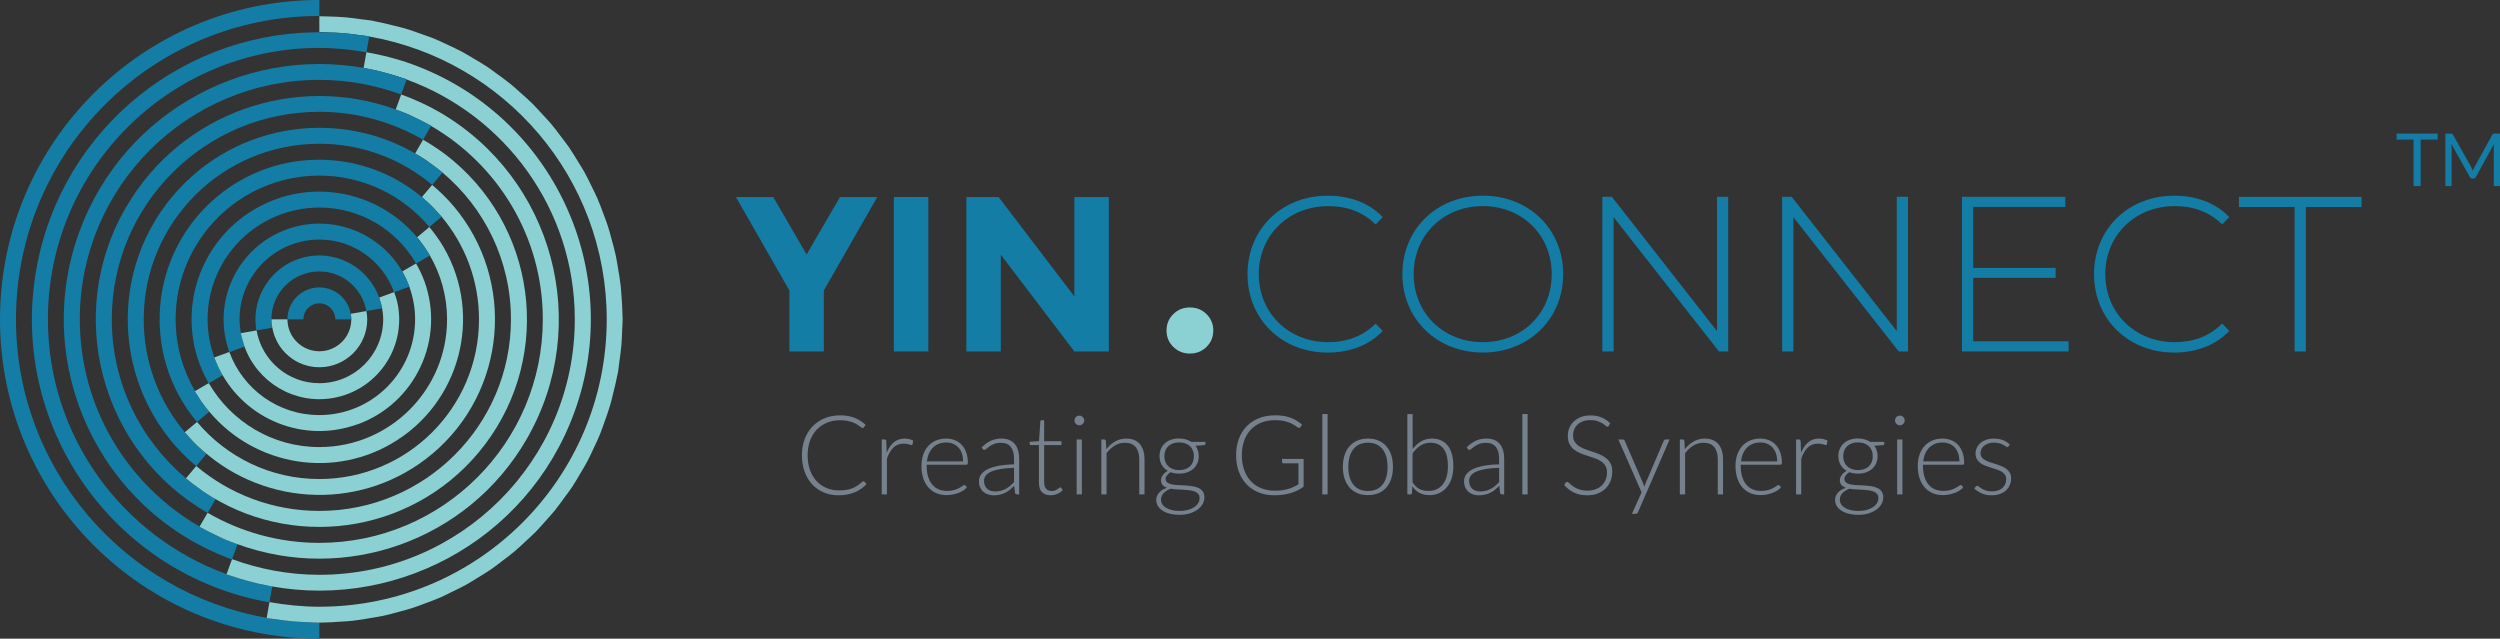 <?xml version="1.0" encoding="UTF-8"?> <svg xmlns="http://www.w3.org/2000/svg" id="Layer_2" data-name="Layer 2" viewBox="0 0 746.3 190.66"><rect x="0" y="0" width="746.3" height="190.66" fill="#333333" stroke="none"/><g id="Layer_1-2" data-name="Layer 1"><g><g><path d="M95.33,190.66v-4.77c-.96,0-1.88-.11-2.83-.14-1.68-.05-3.36-.11-5.06-.26-1.69-.15-3.35-.39-5.02-.63-.94-.14-1.88-.19-2.82-.35v-.08C37.1,176.99,4.77,139.98,4.77,95.33,4.77,45.31,45.31,4.77,95.33,4.77V0C42.68,0,0,42.68,0,95.33s42.68,95.33,95.33,95.33Z" fill="#147da5"></path><path d="M183.82,76.17c.27,1.22.45,2.47.66,3.71-.21-1.24-.4-2.49-.66-3.71Z" fill="#fff"></path><path d="M184.28,112.09c-.35,1.87-.8,3.69-1.26,5.51.46-1.82.91-3.65,1.26-5.51Z" fill="#fff"></path><path d="M185.5,103.22c-.15,1.67-.38,3.34-.63,5.01.24-1.66.48-3.32.63-5.01Z" fill="#fff"></path><path d="M185.89,95.33c0-.36-.05-.7-.05-1.05.01,1.29-.05,2.59-.09,3.89.03-.95.14-1.88.14-2.83Z" fill="#fff"></path><path d="M182.16,120.96c-.5,1.72-1.11,3.38-1.71,5.05.6-1.67,1.2-3.34,1.71-5.05Z" fill="#fff"></path><path d="M159.83,158.86c-.94.95-1.94,1.83-2.92,2.74.98-.91,1.98-1.79,2.92-2.74Z" fill="#fff"></path><path d="M170.79,145.37c-.66,1-1.39,1.94-2.1,2.91.7-.97,1.43-1.92,2.1-2.91Z" fill="#fff"></path><path d="M181.48,67.46c.45,1.38.8,2.79,1.18,4.19-.38-1.4-.73-2.82-1.18-4.19Z" fill="#fff"></path><path d="M179.15,129.57c-.59,1.44-1.27,2.83-1.92,4.24.66-1.4,1.33-2.79,1.92-4.24Z" fill="#fff"></path><path d="M153.52,164.68c-1.17.98-2.4,1.88-3.61,2.8,1.22-.92,2.45-1.82,3.61-2.8Z" fill="#fff"></path><path d="M175.33,137.74c-.62,1.18-1.33,2.31-2,3.45.68-1.15,1.38-2.27,2-3.45Z" fill="#fff"></path><path d="M145.37,19.87c1,.67,1.95,1.4,2.92,2.1-.97-.7-1.92-1.44-2.92-2.1Z" fill="#fff"></path><path d="M137.73,15.33c1.18.63,2.31,1.33,3.46,2.01-1.15-.68-2.28-1.38-3.46-2.01Z" fill="#fff"></path><path d="M169.89,43.97c.95,1.38,1.81,2.82,2.69,4.26-.88-1.43-1.73-2.88-2.69-4.26Z" fill="#fff"></path><path d="M158.86,30.83c.95.94,1.83,1.94,2.74,2.92-.91-.98-1.79-1.98-2.74-2.92Z" fill="#fff"></path><path d="M164.68,37.14c.98,1.17,1.88,2.4,2.8,3.62-.92-1.22-1.82-2.45-2.8-3.62Z" fill="#fff"></path><path d="M112.09,6.38c1.87.35,3.7.8,5.52,1.26-1.82-.46-3.65-.91-5.52-1.26Z" fill="#fff"></path><path d="M129.57,11.51c1.45.59,2.84,1.27,4.24,1.93-1.41-.66-2.8-1.34-4.24-1.93Z" fill="#fff"></path><path d="M103.22,5.17c1.67.15,3.34.38,5.02.63-1.66-.24-3.32-.48-5.02-.63Z" fill="#fff"></path><path d="M178.33,59.16c.65,1.49,1.2,3.02,1.77,4.55-.57-1.53-1.12-3.06-1.77-4.55Z" fill="#fff"></path><path d="M120.96,8.5c1.72.51,3.39,1.11,5.05,1.71-1.67-.6-3.34-1.2-5.05-1.71Z" fill="#fff"></path><path d="M174.45,51.32c.83,1.5,1.57,3.05,2.32,4.59-.75-1.55-1.49-3.1-2.32-4.59Z" fill="#fff"></path><path d="M163.22,155.13c.8-.9,1.62-1.78,2.38-2.71-.76.93-1.58,1.81-2.38,2.71Z" fill="#fff"></path><path d="M146.69,169.89c-1.38.95-2.82,1.81-4.25,2.68,1.43-.87,2.87-1.73,4.25-2.68Z" fill="#fff"></path><path d="M185.55,88.61c-.08-1.15-.14-2.31-.27-3.45.13,1.14.18,2.3.27,3.45Z" fill="#fff"></path><path d="M139.34,174.45c-1.5.83-3.05,1.57-4.59,2.32,1.55-.75,3.1-1.49,4.59-2.32Z" fill="#fff"></path><path d="M114.49,183.82c-1.22.27-2.47.45-3.71.66,1.24-.21,2.49-.4,3.71-.66Z" fill="#fff"></path><path d="M123.2,181.48c-1.38.45-2.79.8-4.19,1.18,1.4-.38,2.81-.73,4.19-1.18Z" fill="#fff"></path><path d="M131.5,178.33c-1.49.65-3.03,1.2-4.55,1.77,1.53-.57,3.06-1.12,4.55-1.77Z" fill="#fff"></path><path d="M155.13,27.44c-.9-.8-1.78-1.62-2.71-2.38.93.76,1.81,1.58,2.71,2.38Z" fill="#fff"></path><path d="M102.05,185.56c1.15-.08,2.31-.14,3.45-.27-1.14.13-2.3.18-3.45.27Z" fill="#fff"></path><path d="M92.5,185.75c.95.03,1.88.14,2.83.14.36,0,.7-.05,1.05-.05-1.29.01-2.59-.05-3.89-.09Z" fill="#fff"></path><path d="M87.44,185.5c-1.67-.15-3.34-.38-5.02-.63,1.66.24,3.32.48,5.02.63Z" fill="#fff"></path><path d="M95.33,4.84v4.69c.91,0,1.78.11,2.68.14,1.6.05,3.19.1,4.79.24,1.6.14,3.17.37,4.75.59.89.13,1.78.18,2.67.33v.07c40.26,7.06,70.9,42.12,70.9,84.42,0,47.38-38.41,85.8-85.8,85.8-5.09,0-10.04-.53-14.89-1.38v.07h-.01l-.81,4.62v.08c.93.17,1.87.22,2.81.35,1.67.24,3.35.48,5.02.63,1.69.15,3.37.2,5.06.26,1.3.04,2.6.1,3.89.09,1.9-.02,3.78-.15,5.66-.29,1.15-.08,2.31-.14,3.45-.27,1.78-.2,3.53-.5,5.28-.81,1.24-.21,2.49-.4,3.71-.66,1.53-.33,3.02-.75,4.52-1.16,1.4-.38,2.81-.73,4.19-1.18,1.27-.41,2.51-.91,3.75-1.37,1.53-.57,3.06-1.12,4.55-1.77,1.1-.48,2.16-1.04,3.24-1.56,1.54-.75,3.1-1.49,4.59-2.32,1.06-.59,2.06-1.25,3.1-1.88,1.43-.87,2.87-1.73,4.25-2.68,1.11-.76,2.15-1.6,3.22-2.41,1.22-.92,2.45-1.82,3.61-2.8,1.17-.98,2.27-2.04,3.39-3.08.98-.91,1.98-1.79,2.92-2.74,1.18-1.19,2.28-2.47,3.39-3.73.8-.9,1.62-1.78,2.38-2.71,1.08-1.33,2.08-2.74,3.09-4.13.7-.97,1.43-1.91,2.1-2.91.9-1.36,1.71-2.77,2.54-4.18.67-1.15,1.38-2.27,2-3.45.68-1.28,1.27-2.61,1.89-3.93.66-1.4,1.34-2.79,1.92-4.24.47-1.16.87-2.37,1.3-3.56.6-1.67,1.2-3.33,1.71-5.05.32-1.1.58-2.24.86-3.36.46-1.82.91-3.64,1.26-5.51.07-.35.17-.68.24-1.03.17-.95.22-1.88.35-2.82.24-1.67.48-3.35.63-5.01.15-1.69.2-3.37.26-5.06.04-1.3.1-2.6.09-3.89-.02-1.9-.15-3.78-.29-5.66-.08-1.15-.14-2.31-.27-3.45-.2-1.78-.5-3.53-.81-5.28-.21-1.24-.4-2.49-.66-3.71-.33-1.53-.75-3.02-1.16-4.52-.38-1.4-.73-2.81-1.18-4.19-.41-1.27-.91-2.5-1.37-3.75-.57-1.53-1.12-3.06-1.77-4.55-.48-1.1-1.04-2.17-1.56-3.25-.75-1.54-1.49-3.1-2.32-4.59-.59-1.05-1.25-2.06-1.88-3.09-.87-1.43-1.73-2.87-2.69-4.26-.76-1.1-1.6-2.14-2.4-3.21-.92-1.22-1.82-2.45-2.8-3.62-.98-1.17-2.04-2.27-3.08-3.39-.91-.98-1.79-1.98-2.74-2.92-1.2-1.18-2.47-2.28-3.73-3.39-.9-.8-1.77-1.62-2.71-2.38-1.33-1.08-2.73-2.08-4.13-3.09-.97-.7-1.92-1.44-2.92-2.1-1.35-.9-2.77-1.71-4.17-2.53-1.15-.68-2.28-1.38-3.46-2.01-1.28-.68-2.61-1.27-3.92-1.89-1.4-.66-2.8-1.34-4.24-1.93-1.16-.47-2.36-.87-3.55-1.3-1.67-.6-3.34-1.2-5.05-1.71-1.1-.32-2.23-.58-3.36-.86-1.82-.46-3.65-.91-5.52-1.26-.35-.07-.68-.17-1.03-.24-.94-.17-1.88-.22-2.82-.35-1.68-.24-3.35-.48-5.02-.63-1.69-.15-3.37-.2-5.06-.26-.95-.03-1.89-.06-2.83-.07Z" fill="#8bd1d3"></path><path d="M102.81,9.91c1.58.14,3.16.36,4.75.59-1.58-.23-3.15-.45-4.75-.59Z" fill="#fff"></path><path d="M80.44,179.75l.83-4.69c-1.41-.25-2.8-.52-4.18-.84-1.1-.26-2.19-.54-3.29-.85-1.62-.45-3.23-.94-4.81-1.48-.46-.16-.92-.26-1.38-.42l.03-.07c-31.1-11.32-53.34-41.06-53.34-76.07C14.3,50.58,50.58,14.3,95.33,14.3c4.8,0,9.48.5,14.06,1.3l.83-4.69v-.07c-.88-.16-1.77-.2-2.66-.33-1.59-.23-3.17-.45-4.75-.59-1.61-.14-3.2-.19-4.79-.24C56.04,8.31,18.34,37.87,10.84,80.43c-8.23,46.66,22.93,91.16,69.6,99.39h0v-.07Z" fill="#147da5"></path><path d="M73.8,173.38c-1.61-.44-3.21-.93-4.81-1.48,1.58.54,3.18,1.03,4.81,1.48Z" fill="#fff"></path><path d="M171.47,123.04c15.31-42.05-6.38-88.55-48.43-103.86-4.51-1.64-9.08-2.78-13.66-3.59l-.83,4.69c1.32.23,2.63.49,3.93.79,1.03.24,2.06.51,3.1.8,1.53.42,3.04.88,4.52,1.39.43.15.87.24,1.3.4l-.02.07c29.27,10.66,50.21,38.65,50.21,71.6,0,42.12-34.15,76.26-76.26,76.26-9.17,0-17.92-1.7-26.06-4.67l-1.63,4.48-.03.07c.46.17.92.27,1.38.42,1.6.55,3.2,1.04,4.81,1.48,1.1.3,2.19.59,3.29.85,39.34,9.14,80.22-12.27,94.38-51.18Z" fill="#8bd1d3"></path><path d="M115.59,21.87c1.51.42,3.02.88,4.52,1.39-1.49-.51-3-.97-4.52-1.39Z" fill="#fff"></path><path d="M120.11,23.27c-1.5-.52-3.01-.97-4.52-1.39-1.03-.29-2.06-.56-3.1-.8-37.03-8.6-75.5,11.54-88.83,48.17-14.41,39.58,6,83.34,45.58,97.75l1.65-4.54c-.08-.03-.16-.06-.24-.09-1.35-.5-2.7-.99-4-1.56-.76-.33-1.5-.72-2.26-1.09-1.4-.68-2.8-1.36-4.15-2.12-.22-.12-.45-.22-.67-.34l.03-.05c-21.37-12.36-35.78-35.41-35.78-61.87,0-39.49,32.01-71.5,71.5-71.5,8.59,0,16.8,1.59,24.43,4.37h0s1.63-4.47,1.63-4.47l.02-.07c-.43-.16-.87-.25-1.3-.4Z" fill="#147da5"></path><path d="M64.4,159.72c-1.39-.67-2.78-1.35-4.15-2.12,1.35.76,2.75,1.45,4.15,2.12Z" fill="#fff"></path><path d="M70.66,162.37c-1.34-.49-2.68-.98-4-1.56,1.31.57,2.66,1.07,4,1.56Z" fill="#fff"></path><path d="M119.76,28.21l-1.63,4.47c.07.03.15.06.22.09,1.26.46,2.51.92,3.73,1.46.71.31,1.41.68,2.12,1.02,1.3.63,2.6,1.26,3.85,1.97.21.12.42.2.63.32h0s-.03.04-.03.04c19.94,11.54,33.39,33.05,33.39,57.75,0,36.85-29.88,66.73-66.73,66.73-12.16,0-23.52-3.3-33.34-8.98l-2.38,4.12-.03.05c.22.13.45.22.67.34,1.37.77,2.76,1.45,4.15,2.12.75.36,1.5.75,2.26,1.09,1.32.58,2.66,1.07,4,1.56.08.03.16.06.24.09,32.01,11.69,68.73-.85,86.35-31.38,19.74-34.2,8.03-77.92-26.17-97.67-3.67-2.12-7.47-3.8-11.32-5.21h0Z" fill="#8bd1d3"></path><path d="M124.21,35.24c1.29.62,2.58,1.26,3.85,1.97-1.25-.71-2.55-1.35-3.85-1.97Z" fill="#fff"></path><path d="M118.36,32.76c1.25.46,2.5.91,3.73,1.46-1.22-.53-2.47-.99-3.73-1.46Z" fill="#fff"></path><path d="M37.54,61.96c-18.43,31.92-7.49,72.73,24.43,91.16h0l2.41-4.17c-1.27-.74-2.55-1.47-3.76-2.29-.31-.21-.6-.46-.91-.68-1.37-.97-2.72-1.96-4.01-3.03-.06-.05-.13-.1-.2-.15h0v-.02c-13.52-11.37-22.13-28.4-22.13-47.45,0-34.22,27.74-61.96,61.96-61.96,11.29,0,21.84,3.07,30.96,8.34l2.38-4.12.03-.04h0c-.21-.12-.42-.21-.63-.32-1.27-.71-2.56-1.35-3.85-1.97-.71-.34-1.41-.71-2.12-1.02-1.23-.54-2.48-.99-3.73-1.46-.08-.03-.15-.06-.22-.09-29.87-10.91-64.15.8-80.59,29.29Z" fill="#147da5"></path><path d="M59.7,145.98c-1.36-.96-2.71-1.95-4.01-3.03,1.29,1.07,2.64,2.07,4.01,3.03Z" fill="#fff"></path><path d="M55.5,142.8c.06.05.13.1.2.15,1.3,1.08,2.65,2.07,4.01,3.03.31.22.6.47.91.68,25.97,17.61,61.58,13.06,82.19-11.5,22-26.22,18.58-65.3-7.64-87.3-2.81-2.36-5.8-4.37-8.87-6.15l-2.38,4.12c1.18.68,2.35,1.36,3.47,2.12.26.17.5.38.75.56,1.3.91,2.57,1.85,3.78,2.86.06.05.12.09.18.13v.02c12.48,10.49,20.43,26.21,20.43,43.8,0,31.59-25.61,57.2-57.2,57.2-14,0-26.81-5.05-36.75-13.4v.02h-.01l-3.05,3.63v.02s-.01,0-.01,0Z" fill="#8bd1d3"></path><path d="M128.14,48.52c1.29.9,2.56,1.84,3.78,2.86-1.21-1.01-2.49-1.95-3.78-2.86Z" fill="#fff"></path><path d="M58.56,139.15v-.02s3.08-3.65,3.08-3.65c-.4-.34-.78-.71-1.17-1.06-.65-.58-1.32-1.15-1.94-1.77-.76-.75-1.46-1.55-2.18-2.34-.39-.43-.81-.82-1.18-1.27h.01c-7.66-9.13-12.28-20.87-12.28-33.7,0-28.96,23.47-52.43,52.43-52.43,12.83,0,24.58,4.63,33.69,12.28l3.06-3.65v-.02s-.11-.09-.16-.13c-1.23-1.02-2.5-1.96-3.78-2.86-.26-.18-.5-.39-.75-.56-23.97-16.26-56.84-12.06-75.87,10.61-20.31,24.2-17.15,60.28,7.05,80.58h0Z" fill="#147da5"></path><path d="M58.53,132.65c-.75-.74-1.46-1.55-2.18-2.34.71.79,1.42,1.6,2.18,2.34Z" fill="#fff"></path><path d="M129.03,135.5c22.18-18.61,25.08-51.69,6.46-73.87-2-2.38-4.19-4.49-6.49-6.43l-3.05,3.63c.37.31.72.66,1.08.98.59.52,1.18,1.03,1.75,1.59.69.69,1.34,1.42,1.99,2.14.35.39.73.74,1.07,1.15h-.01c6.96,8.3,11.16,18.97,11.16,30.64,0,26.32-21.34,47.67-47.67,47.67-14.66,0-27.76-6.63-36.5-17.04h-.01s0,.01,0,.01l-3.64,3.05h-.01c.38.46.79.85,1.18,1.29.71.8,1.43,1.6,2.18,2.34.63.62,1.29,1.18,1.94,1.77,19.12,17.09,48.35,18.04,68.56,1.08Z" fill="#8bd1d3"></path><path d="M128.79,61.4c.69.68,1.34,1.41,1.99,2.14-.65-.73-1.3-1.46-1.99-2.14Z" fill="#fff"></path><path d="M58.83,125.96l3.65-3.06c-.37-.44-.71-.91-1.07-1.37-.41-.53-.82-1.06-1.21-1.62-.49-.69-.94-1.41-1.38-2.14-.21-.34-.44-.65-.64-1h0l.03-.02c-3.65-6.31-5.78-13.62-5.78-21.43,0-23.69,19.21-42.9,42.9-42.9,13.19,0,24.98,5.97,32.85,15.33l3.65-3.06h.01c-.34-.42-.72-.77-1.07-1.16-.65-.73-1.3-1.46-1.99-2.14-.57-.56-1.16-1.06-1.75-1.59-17.38-15.55-43.96-16.42-62.35-.99-20.17,16.92-22.8,46.99-5.88,67.15h0s.01-.01.01-.01Z" fill="#147da5"></path><path d="M60.21,119.91c-.48-.69-.94-1.41-1.38-2.14.45.72.9,1.44,1.38,2.14Z" fill="#fff"></path><path d="M116.78,132.48c20.52-11.85,27.55-38.08,15.7-58.6-1.27-2.2-2.74-4.22-4.32-6.1l-3.63,3.05c.33.39.64.81.95,1.22.36.47.72.94,1.07,1.43.44.62.84,1.27,1.24,1.91.18.3.39.57.57.87h-.03c3.25,5.62,5.13,12.12,5.13,19.07,0,21.06-17.07,38.13-38.13,38.13-14.11,0-26.4-7.69-33-19.08h-.03s-4.1,2.38-4.1,2.38l-.03.02h0c.2.35.44.66.64,1,.45.73.9,1.45,1.38,2.14.39.56.8,1.08,1.21,1.62,12.92,16.76,36.53,21.82,55.37,10.95Z" fill="#8bd1d3"></path><path d="M126.55,73.48c.43.62.84,1.26,1.24,1.91-.4-.65-.8-1.29-1.24-1.91Z" fill="#fff"></path><path d="M62.31,114.4h.03s4.12-2.4,4.12-2.4c-.29-.5-.57-1.01-.83-1.53-.2-.4-.4-.81-.59-1.22-.29-.63-.56-1.27-.81-1.92-.08-.2-.17-.39-.25-.59h.03c-1.3-3.57-2.04-7.4-2.04-11.41,0-18.43,14.94-33.37,33.37-33.37,12.35,0,23.1,6.73,28.87,16.7l4.12-2.38h.03c-.18-.32-.38-.59-.57-.89-.4-.65-.81-1.3-1.24-1.91-.34-.49-.7-.96-1.07-1.43-11.48-14.9-32.48-19.41-49.22-9.74-18.24,10.53-24.49,33.85-13.96,52.09h0Z" fill="#147da5"></path><path d="M65.04,109.25c-.29-.63-.56-1.27-.81-1.92.25.65.52,1.29.81,1.92Z" fill="#fff"></path><path d="M106.74,126.68c17.32-6.3,26.24-25.45,19.94-42.77-.68-1.86-1.53-3.6-2.48-5.26l-4.12,2.38c.25.43.49.87.71,1.31.18.35.34.69.51,1.05.25.54.48,1.09.69,1.64.07.17.15.33.21.5h-.03c1.11,3.06,1.75,6.34,1.75,9.78,0,15.79-12.8,28.6-28.6,28.6-12.36,0-22.85-7.85-26.85-18.83h-.03s0,0,0,0h0l-4.45,1.62h-.03c.07.21.17.4.25.6.25.65.52,1.29.81,1.92.19.41.38.82.59,1.22,7.53,14.82,25.1,22.04,41.12,16.21Z" fill="#8bd1d3"></path><path d="M121.3,83.4c.25.54.48,1.08.69,1.64-.22-.56-.45-1.1-.69-1.64Z" fill="#fff"></path><path d="M68.46,105.11h.03s4.51-1.65,4.51-1.65c-.12-.33-.18-.68-.29-1.02-.28-.88-.58-1.75-.75-2.67-.02-.11-.07-.2-.09-.3h0s.05,0,.05,0c-.24-1.35-.42-2.71-.42-4.13,0-13.16,10.67-23.83,23.83-23.83,10.3,0,18.99,6.57,22.32,15.71h.03s0,0,0,0l4.51-1.64h.03c-.06-.18-.15-.34-.21-.51-.22-.56-.45-1.11-.69-1.64-.16-.35-.33-.7-.51-1.05-6.46-12.7-21.51-18.89-35.24-13.9-14.84,5.4-22.49,21.81-17.09,36.66h0Z" fill="#147da5"></path><path d="M72.7,102.45c-.28-.88-.58-1.75-.75-2.67.17.92.48,1.79.75,2.67Z" fill="#fff"></path><path d="M99.47,118.8c12.96-2.29,21.62-14.65,19.33-27.61-.25-1.39-.66-2.71-1.13-3.99h0s-.03,0-.03,0l-4.44,1.62c.09.26.14.54.23.81.22.71.46,1.4.6,2.14.02.08.05.16.07.24h-.04c.19,1.08.33,2.18.33,3.31,0,10.53-8.54,19.07-19.07,19.07-9.4,0-17.16-6.81-18.73-15.76h-.04s-4.64.83-4.64.83h-.05c.02.12.07.21.09.31.18.93.48,1.79.75,2.67.11.33.17.69.29,1.02,3.87,10.67,14.91,17.38,26.48,15.34Z" fill="#8bd1d3"></path><path d="M113.43,89.64c.22.7.46,1.4.6,2.14-.14-.74-.38-1.43-.6-2.14Z" fill="#fff"></path><path d="M92.02,76.55c-10.37,1.83-17.29,11.72-15.47,22.09h.04s4.68-.83,4.68-.83c-.14-.81-.25-1.63-.25-2.48,0-7.9,6.4-14.3,14.3-14.3,7.05,0,12.87,5.11,14.05,11.82l4.68-.83h.04c-.01-.09-.05-.17-.07-.25-.14-.74-.38-1.44-.6-2.14-.08-.27-.13-.55-.23-.81-3.1-8.54-11.93-13.9-21.19-12.27Z" fill="#147da5"></path><path d="M95.33,109.63c7.9,0,14.3-6.4,14.3-14.3,0-.85-.11-1.67-.25-2.48l-4.68.83c.09.54.17,1.09.17,1.65,0,5.27-4.27,9.53-9.53,9.53s-9.53-4.27-9.53-9.53h-4.77c0,.85.11,1.67.25,2.48,1.18,6.71,7,11.82,14.05,11.82Z" fill="#8bd1d3"></path><path d="M95.33,90.56c2.63,0,4.77,2.13,4.77,4.77h4.77c0-.57-.07-1.11-.17-1.65-.79-4.47-4.67-7.88-9.37-7.88-5.27,0-9.53,4.27-9.53,9.53h4.77c0-2.63,2.13-4.77,4.77-4.77Z" fill="#147da5"></path></g><g><g><g><g><path d="M245.94,104.91h-10.29v-18.2l-15.96-27.89h11.14l9.96,17.15,9.96-17.15h11.14l-15.96,27.89v18.2Z" fill="#147da5"></path><path d="M266.84,58.82h10.29v46.09h-10.29v-46.09Z" fill="#147da5"></path><path d="M320.72,58.82h10.29v46.09h-10.29l-21.96-28.88v28.88h-10.29v-46.09h9.63l22.62,29.67v-29.67Z" fill="#147da5"></path></g><g><path d="M372.41,81.83c0-13.45,10.22-23.41,23.94-23.41,6.53,0,12.4,2.11,16.42,6.4l-2.11,2.18c-3.96-3.89-8.77-5.47-14.18-5.47-11.8,0-20.71,8.71-20.71,20.31s8.9,20.31,20.71,20.31c5.41,0,10.22-1.65,14.18-5.54l2.11,2.18c-4.02,4.29-9.89,6.46-16.42,6.46-13.72,0-23.94-9.96-23.94-23.41Z" fill="#147da5"></path><path d="M418.64,81.83c0-13.39,10.22-23.41,24-23.41s24,9.96,24,23.41-10.29,23.41-24,23.41-24-10.02-24-23.41ZM463.22,81.83c0-11.67-8.84-20.31-20.57-20.31s-20.64,8.64-20.64,20.31,8.84,20.31,20.64,20.31,20.57-8.64,20.57-20.31Z" fill="#147da5"></path><path d="M515.91,58.75v46.16h-2.77l-31.45-40.09v40.09h-3.36v-46.16h2.84l31.39,40.09v-40.09h3.36Z" fill="#147da5"></path><path d="M569.58,58.75v46.16h-2.77l-31.45-40.09v40.09h-3.36v-46.16h2.84l31.39,40.09v-40.09h3.36Z" fill="#147da5"></path><path d="M617.53,101.88v3.03h-31.85v-46.16h30.86v3.03h-27.5v18.2h24.6v2.97h-24.6v18.93h28.49Z" fill="#147da5"></path><path d="M625.11,81.83c0-13.45,10.22-23.41,23.94-23.41,6.53,0,12.4,2.11,16.42,6.4l-2.11,2.18c-3.96-3.89-8.77-5.47-14.18-5.47-11.8,0-20.71,8.71-20.71,20.31s8.9,20.31,20.71,20.31c5.41,0,10.22-1.65,14.18-5.54l2.11,2.18c-4.02,4.29-9.89,6.46-16.42,6.46-13.72,0-23.94-9.96-23.94-23.41Z" fill="#147da5"></path><path d="M684.99,61.79h-16.62v-3.03h36.6v3.03h-16.62v43.13h-3.36v-43.13Z" fill="#147da5"></path></g><path d="M350.25,103.55c-1.35-1.33-2.02-2.96-2.02-4.89s.67-3.56,2.02-4.89,3-1.99,4.96-1.99,3.61.66,4.96,1.99,2.02,2.96,2.02,4.89-.67,3.56-2.02,4.89-3,1.99-4.96,1.99-3.61-.66-4.96-1.99Z" fill="#8bd1d3"></path></g><g><path d="M257.75,143.66c.11,0,.2.04.28.12l.66.71c-.48.52-1.01.98-1.58,1.39-.57.41-1.2.76-1.87,1.05-.68.29-1.42.52-2.23.68-.81.16-1.7.24-2.66.24-1.62,0-3.1-.28-4.44-.85-1.35-.57-2.5-1.37-3.46-2.41-.96-1.04-1.71-2.29-2.25-3.77-.54-1.47-.81-3.11-.81-4.91s.28-3.39.83-4.85,1.34-2.72,2.34-3.77c1.01-1.05,2.21-1.86,3.61-2.44,1.4-.58,2.95-.86,4.64-.86.85,0,1.62.06,2.32.19.7.13,1.36.31,1.97.54.61.24,1.18.53,1.72.88.54.35,1.07.76,1.58,1.22l-.51.74c-.09.13-.23.2-.41.2-.1,0-.23-.06-.38-.17-.15-.12-.35-.26-.59-.43-.24-.17-.52-.36-.86-.56s-.73-.39-1.19-.56-1-.31-1.6-.43c-.6-.12-1.29-.17-2.06-.17-1.42,0-2.72.24-3.91.73-1.19.49-2.21,1.19-3.07,2.09-.86.91-1.53,2.01-2,3.3-.48,1.29-.72,2.74-.72,4.35s.24,3.12.71,4.42c.47,1.3,1.13,2.39,1.96,3.29.84.9,1.82,1.58,2.96,2.06s2.37.72,3.7.72c.84,0,1.58-.05,2.23-.16.65-.11,1.26-.27,1.8-.49s1.06-.49,1.53-.81c.47-.32.94-.69,1.4-1.12.05-.04.11-.08.16-.11.05-.03.11-.04.17-.04Z" fill="#75818d"></path><path d="M263.21,147.59v-16.4h.82c.19,0,.32.04.4.12s.13.21.14.4l.13,3.46c.53-1.33,1.23-2.37,2.11-3.12.88-.75,1.96-1.13,3.25-1.13.49,0,.95.05,1.37.16s.81.26,1.19.45l-.21,1.09c-.03.18-.14.26-.33.26-.07,0-.16-.02-.28-.07-.12-.04-.27-.09-.45-.15s-.4-.1-.67-.15c-.26-.04-.57-.07-.91-.07-1.24,0-2.26.38-3.06,1.15-.8.77-1.44,1.88-1.94,3.33v10.67h-1.57Z" fill="#75818d"></path><path d="M282.48,130.92c.92,0,1.78.16,2.56.48.79.32,1.47.78,2.04,1.39s1.03,1.36,1.35,2.25.49,1.91.49,3.07c0,.24-.04.41-.11.49-.07.09-.18.13-.34.13h-11.84v.31c0,1.23.14,2.31.43,3.25.29.93.69,1.72,1.22,2.35.53.63,1.17,1.11,1.91,1.43.75.32,1.58.48,2.51.48.82,0,1.54-.09,2.14-.27.6-.18,1.11-.38,1.53-.61.41-.23.74-.43.98-.61.24-.18.42-.27.53-.27.14,0,.25.05.33.16l.43.53c-.26.33-.61.64-1.05.92-.43.29-.92.53-1.45.73s-1.1.36-1.71.49c-.61.12-1.22.18-1.84.18-1.12,0-2.14-.19-3.07-.58s-1.72-.96-2.38-1.71c-.66-.75-1.17-1.66-1.53-2.74-.36-1.08-.54-2.32-.54-3.72,0-1.17.17-2.26.5-3.26.34-.99.82-1.85,1.45-2.57.63-.72,1.41-1.28,2.32-1.69.92-.41,1.96-.61,3.12-.61ZM282.5,132.09c-.85,0-1.6.13-2.27.4-.67.26-1.25.64-1.74,1.14-.49.49-.88,1.09-1.19,1.78-.3.69-.5,1.47-.6,2.32h10.8c0-.88-.12-1.67-.36-2.37-.24-.7-.58-1.29-1.02-1.77-.44-.48-.97-.85-1.58-1.11-.61-.26-1.3-.39-2.04-.39Z" fill="#75818d"></path><path d="M303.61,147.59c-.33,0-.53-.15-.61-.46l-.23-2.09c-.45.44-.9.84-1.34,1.19-.45.35-.91.65-1.39.89-.48.24-1.01.43-1.57.55s-1.18.19-1.85.19c-.56,0-1.1-.08-1.63-.25-.53-.16-.99-.42-1.4-.76-.41-.34-.73-.78-.98-1.31-.25-.53-.37-1.17-.37-1.92,0-.69.2-1.34.59-1.93.4-.59,1.01-1.11,1.86-1.55.84-.44,1.92-.79,3.25-1.06,1.32-.26,2.92-.42,4.77-.46v-1.71c0-1.52-.33-2.68-.98-3.5s-1.62-1.23-2.91-1.23c-.79,0-1.46.11-2.02.33-.56.22-1.03.46-1.41.73-.38.26-.7.51-.94.73-.24.22-.45.33-.61.33-.22,0-.38-.1-.49-.3l-.28-.48c.86-.86,1.76-1.51,2.7-1.95.95-.44,2.02-.66,3.21-.66.88,0,1.65.14,2.31.42s1.21.68,1.64,1.2c.43.52.76,1.15.98,1.9.22.74.33,1.57.33,2.48v10.68h-.63ZM297.02,146.71c.64,0,1.22-.07,1.76-.21s1.03-.33,1.48-.58c.46-.25.88-.54,1.28-.88.4-.34.79-.71,1.17-1.11v-4.27c-1.56.04-2.9.16-4.03.35s-2.06.45-2.79.78c-.73.33-1.27.72-1.62,1.18-.35.46-.52.97-.52,1.56,0,.55.09,1.03.27,1.43s.42.73.72.99c.3.26.64.45,1.04.57.4.12.81.18,1.24.18Z" fill="#75818d"></path><path d="M313.65,147.85c-1.11,0-1.97-.31-2.59-.92s-.92-1.57-.92-2.85v-11.21h-2.36c-.12,0-.22-.03-.3-.1-.08-.07-.11-.16-.11-.28v-.61l2.8-.2.39-5.87c.01-.1.05-.19.12-.26.07-.08.17-.11.29-.11h.73v6.26h5.16v1.17h-5.16v11.13c0,.45.06.84.17,1.16.12.32.27.59.48.8.2.21.44.36.72.46.27.1.57.15.89.15.4,0,.74-.06,1.02-.17.29-.12.53-.24.74-.38.21-.14.38-.26.51-.38.13-.11.24-.17.31-.17.09,0,.18.05.26.16l.43.69c-.42.46-.95.83-1.59,1.11s-1.31.42-2,.42Z" fill="#75818d"></path><path d="M323.66,125.53c0,.2-.04.38-.12.55s-.19.32-.32.45c-.13.13-.29.24-.46.31s-.36.12-.56.12-.38-.04-.56-.12c-.18-.08-.33-.18-.46-.31-.13-.13-.24-.28-.31-.45-.08-.17-.12-.35-.12-.55s.04-.39.12-.57c.08-.18.18-.34.31-.47.13-.13.29-.24.46-.31.18-.08.36-.11.56-.11s.38.04.56.11c.18.08.33.18.46.31.13.13.24.29.32.47.08.18.12.37.12.57ZM322.97,131.18v16.4h-1.57v-16.4h1.57Z" fill="#75818d"></path><path d="M328.77,147.59v-16.4h.86c.29,0,.45.14.49.41l.15,2.47c.75-.95,1.62-1.71,2.61-2.28.99-.58,2.1-.87,3.32-.87.9,0,1.7.14,2.38.43.69.29,1.26.7,1.71,1.24.45.54.79,1.19,1.02,1.94.23.76.35,1.62.35,2.57v10.49h-1.57v-10.49c0-1.54-.35-2.74-1.06-3.62-.7-.87-1.78-1.31-3.23-1.31-1.08,0-2.08.28-3,.83s-1.75,1.32-2.47,2.28v12.3h-1.57Z" fill="#75818d"></path><path d="M352.01,130.9c.71,0,1.38.09,1.99.26.61.18,1.16.42,1.64.74h4.2v.54c0,.28-.15.42-.46.45l-2.49.18c.31.42.54.89.71,1.41s.25,1.08.25,1.67c0,.79-.14,1.51-.43,2.15s-.68,1.19-1.19,1.65c-.51.46-1.12.81-1.84,1.06s-1.51.38-2.37.38c-.95,0-1.8-.14-2.57-.43-.46.26-.82.58-1.09.94s-.4.71-.4,1.05c0,.47.16.84.49,1.09.33.25.77.44,1.31.55s1.16.19,1.86.22c.7.03,1.41.07,2.13.11.72.04,1.43.11,2.13.21.7.1,1.32.27,1.86.52s.98.59,1.31,1.04c.33.45.49,1.04.49,1.77,0,.68-.17,1.34-.51,1.96-.34.63-.83,1.18-1.48,1.66-.64.48-1.42.87-2.33,1.16-.91.29-1.93.44-3.07.44s-2.17-.12-3.03-.35c-.87-.24-1.6-.55-2.18-.96-.59-.4-1.03-.87-1.33-1.39-.3-.53-.45-1.09-.45-1.68,0-.87.29-1.62.86-2.24.57-.63,1.36-1.11,2.36-1.45-.55-.19-.99-.46-1.31-.81-.32-.35-.49-.84-.49-1.47,0-.23.04-.47.13-.73.09-.25.22-.5.4-.75s.39-.48.63-.7c.25-.22.54-.42.87-.59-.78-.45-1.39-1.05-1.82-1.8s-.65-1.62-.65-2.62c0-.79.14-1.51.42-2.15s.68-1.2,1.19-1.66c.51-.46,1.13-.82,1.85-1.07s1.53-.38,2.41-.38ZM358.1,148.69c0-.52-.13-.93-.4-1.24-.27-.31-.63-.56-1.08-.73-.45-.18-.97-.3-1.56-.37-.59-.07-1.2-.12-1.85-.16s-1.29-.07-1.94-.1c-.65-.03-1.25-.1-1.81-.2-.42.16-.81.35-1.16.57-.36.21-.66.46-.92.73s-.45.57-.59.89c-.14.32-.21.68-.21,1.06,0,.48.12.93.37,1.34.25.41.61.77,1.09,1.07.48.3,1.06.54,1.76.72.69.18,1.49.26,2.39.26.84,0,1.61-.09,2.33-.28.72-.19,1.35-.45,1.88-.79.53-.34.95-.75,1.25-1.22s.45-.99.45-1.55ZM352.01,140.33c.7,0,1.33-.1,1.88-.3.55-.2,1.01-.49,1.38-.85.37-.36.66-.8.85-1.3.19-.5.29-1.07.29-1.68s-.1-1.18-.3-1.69c-.2-.51-.49-.95-.87-1.31s-.84-.64-1.38-.84-1.16-.3-1.85-.3-1.31.1-1.86.3-1.01.48-1.39.84-.67.8-.87,1.31c-.2.51-.3,1.08-.3,1.69s.1,1.18.3,1.68c.2.51.49.94.87,1.3s.84.65,1.39.85,1.17.3,1.86.3Z" fill="#75818d"></path><path d="M380.42,146.48c.8,0,1.53-.04,2.19-.12.66-.08,1.27-.21,1.84-.37.57-.16,1.1-.36,1.62-.6.51-.24,1.03-.5,1.54-.8v-6.28h-4.48c-.12,0-.22-.04-.3-.12-.08-.08-.12-.16-.12-.26v-.92h6.45v8.29c-.58.41-1.19.77-1.81,1.09-.63.32-1.3.59-2.01.8s-1.48.38-2.31.49-1.73.17-2.7.17c-1.68,0-3.22-.28-4.61-.85-1.39-.57-2.58-1.37-3.58-2.41-.99-1.04-1.77-2.29-2.32-3.77-.55-1.47-.82-3.11-.82-4.91s.27-3.44.82-4.91c.55-1.47,1.33-2.72,2.34-3.76s2.24-1.84,3.68-2.41c1.44-.57,3.06-.85,4.85-.85.89,0,1.71.06,2.46.18.75.12,1.45.3,2.1.54.65.24,1.25.53,1.81.87.56.35,1.1.74,1.62,1.19l-.45.73c-.1.16-.24.25-.41.25-.1,0-.19-.02-.28-.07-.17-.07-.4-.22-.72-.46-.31-.24-.74-.49-1.27-.76-.53-.26-1.2-.5-2-.71-.8-.21-1.77-.31-2.92-.31-1.52,0-2.89.24-4.1.73-1.22.48-2.26,1.18-3.12,2.08-.86.9-1.53,2-1.99,3.3-.47,1.3-.7,2.75-.7,4.37s.24,3.13.71,4.43,1.13,2.42,1.99,3.32c.85.91,1.87,1.6,3.07,2.08,1.19.48,2.51.73,3.95.73Z" fill="#75818d"></path><path d="M396.31,123.6v23.99h-1.57v-23.99h1.57Z" fill="#75818d"></path><path d="M408.36,130.92c1.18,0,2.23.2,3.16.6.93.4,1.71.97,2.35,1.71.64.74,1.12,1.62,1.46,2.66.33,1.04.5,2.2.5,3.49s-.17,2.44-.5,3.48c-.34,1.03-.82,1.92-1.46,2.65-.64.74-1.42,1.3-2.35,1.7-.93.39-1.98.59-3.16.59s-2.23-.2-3.16-.59c-.93-.4-1.71-.96-2.36-1.7-.64-.74-1.13-1.62-1.47-2.65s-.5-2.19-.5-3.48.17-2.45.5-3.49.82-1.93,1.47-2.66c.64-.74,1.43-1.31,2.36-1.71.93-.4,1.98-.6,3.16-.6ZM408.36,146.57c.98,0,1.83-.17,2.56-.5.73-.34,1.34-.82,1.83-1.44.49-.63.85-1.38,1.1-2.27s.36-1.88.36-2.98-.12-2.08-.36-2.97-.61-1.65-1.1-2.28c-.49-.63-1.1-1.12-1.83-1.46-.73-.34-1.59-.51-2.56-.51s-1.83.17-2.56.51-1.34.83-1.83,1.46c-.49.63-.86,1.39-1.1,2.28-.25.89-.37,1.88-.37,2.97s.12,2.09.37,2.98c.25.88.62,1.64,1.1,2.27.49.63,1.1,1.11,1.83,1.44s1.59.5,2.56.5Z" fill="#75818d"></path><path d="M420.12,147.59v-23.99h1.57l.02,10.45c.73-.97,1.57-1.73,2.52-2.29s2.03-.84,3.23-.84c2.01,0,3.58.7,4.71,2.09,1.13,1.39,1.69,3.48,1.69,6.27,0,1.2-.16,2.32-.47,3.36s-.78,1.94-1.39,2.7-1.36,1.37-2.24,1.81c-.89.44-1.91.66-3.06.66s-2.13-.22-2.96-.67c-.83-.45-1.54-1.1-2.13-1.97l-.1,2.01c-.03.27-.18.41-.44.41h-.94ZM427,132.17c-1.09,0-2.08.28-2.96.84-.88.56-1.67,1.34-2.36,2.34v8.65c.63.94,1.32,1.61,2.08,1.99.76.38,1.63.57,2.63.57s1.82-.18,2.54-.53c.73-.35,1.33-.85,1.82-1.49s.86-1.41,1.11-2.31c.25-.9.37-1.88.37-2.96,0-2.44-.45-4.23-1.35-5.38-.9-1.15-2.2-1.72-3.88-1.72Z" fill="#75818d"></path><path d="M448.42,147.59c-.33,0-.53-.15-.61-.46l-.23-2.09c-.45.44-.9.84-1.34,1.19-.45.35-.91.65-1.39.89-.48.24-1.01.43-1.57.55s-1.18.19-1.85.19c-.56,0-1.1-.08-1.63-.25-.53-.16-.99-.42-1.4-.76-.41-.34-.73-.78-.98-1.31s-.37-1.17-.37-1.92c0-.69.2-1.34.59-1.93s1.01-1.11,1.85-1.55c.84-.44,1.92-.79,3.25-1.06,1.32-.26,2.92-.42,4.77-.46v-1.71c0-1.52-.33-2.68-.98-3.5-.65-.82-1.62-1.23-2.91-1.23-.79,0-1.47.11-2.02.33s-1.03.46-1.41.73c-.38.26-.7.51-.94.73-.24.22-.45.33-.61.33-.22,0-.39-.1-.5-.3l-.28-.48c.86-.86,1.76-1.51,2.7-1.95.94-.44,2.02-.66,3.21-.66.88,0,1.65.14,2.31.42.66.28,1.21.68,1.64,1.2.43.52.76,1.15.98,1.9.22.74.33,1.57.33,2.48v10.68h-.63ZM441.83,146.71c.64,0,1.22-.07,1.76-.21.53-.14,1.03-.33,1.48-.58.46-.25.88-.54,1.28-.88s.79-.71,1.17-1.11v-4.27c-1.56.04-2.9.16-4.03.35s-2.05.45-2.79.78c-.73.33-1.27.72-1.62,1.18-.35.46-.52.97-.52,1.56,0,.55.09,1.03.27,1.43.18.4.42.73.72.99.3.26.64.45,1.04.57s.81.18,1.24.18Z" fill="#75818d"></path><path d="M456.02,123.6v23.99h-1.57v-23.99h1.57Z" fill="#75818d"></path><path d="M480.27,127.1c-.1.19-.24.28-.43.28-.14,0-.33-.1-.55-.31-.23-.2-.53-.43-.92-.67-.39-.25-.87-.48-1.45-.68-.58-.21-1.29-.31-2.14-.31s-1.6.12-2.24.36-1.19.57-1.62.99c-.44.42-.77.9-.99,1.45-.23.55-.34,1.13-.34,1.73,0,.79.17,1.44.5,1.96.34.52.78.96,1.33,1.32s1.17.67,1.87.92,1.42.49,2.15.73c.74.24,1.46.51,2.15.8.7.29,1.32.66,1.87,1.1.55.44.99.98,1.33,1.62.34.64.5,1.44.5,2.4s-.17,1.9-.5,2.76c-.34.86-.82,1.61-1.46,2.25-.64.64-1.42,1.14-2.34,1.51s-1.98.55-3.17.55c-1.54,0-2.86-.27-3.97-.82-1.11-.54-2.08-1.29-2.92-2.23l.46-.73c.13-.16.29-.25.46-.25.1,0,.23.07.38.2.15.13.34.3.56.49.22.19.48.4.79.63.31.23.67.43,1.07.63s.87.35,1.4.49c.53.13,1.13.2,1.8.2.92,0,1.75-.14,2.48-.42s1.34-.66,1.84-1.15.88-1.06,1.15-1.72.4-1.38.4-2.13c0-.82-.17-1.5-.5-2.04-.34-.53-.78-.98-1.33-1.34s-1.17-.66-1.87-.9c-.7-.24-1.42-.48-2.15-.71-.74-.23-1.46-.49-2.15-.77-.7-.29-1.32-.65-1.87-1.1s-.99-1-1.33-1.66c-.34-.66-.5-1.5-.5-2.5,0-.78.15-1.53.45-2.26.3-.73.73-1.36,1.3-1.92s1.28-1,2.12-1.34c.84-.34,1.8-.5,2.88-.5,1.21,0,2.3.19,3.26.58.96.39,1.84.97,2.63,1.76l-.4.76Z" fill="#75818d"></path><path d="M488.99,152.86c-.07.15-.15.28-.26.38-.1.1-.26.15-.45.15h-1.12l2.89-6.41-6.94-15.79h1.3c.17,0,.29.04.39.12s.16.17.21.27l5.52,12.76c.07.16.12.33.17.5s.1.34.14.52c.05-.18.11-.35.17-.52.06-.17.12-.34.19-.5l5.46-12.76c.05-.12.13-.22.23-.29.1-.07.21-.11.33-.11h1.2l-9.43,21.68Z" fill="#75818d"></path><path d="M501.47,147.59v-16.4h.86c.28,0,.45.14.49.41l.15,2.47c.75-.95,1.62-1.71,2.61-2.28.99-.58,2.1-.87,3.32-.87.9,0,1.7.14,2.38.43.69.29,1.26.7,1.71,1.24.45.54.79,1.19,1.02,1.94.23.76.35,1.62.35,2.57v10.49h-1.57v-10.49c0-1.54-.35-2.74-1.05-3.62s-1.78-1.31-3.23-1.31c-1.08,0-2.08.28-3,.83s-1.75,1.32-2.47,2.28v12.3h-1.57Z" fill="#75818d"></path><path d="M525.49,130.92c.92,0,1.78.16,2.56.48.79.32,1.47.78,2.04,1.39s1.03,1.36,1.35,2.25c.32.89.49,1.91.49,3.07,0,.24-.04.41-.11.49-.07.09-.18.13-.34.13h-11.84v.31c0,1.23.14,2.31.43,3.25.28.93.69,1.72,1.22,2.35.53.63,1.16,1.11,1.91,1.43.75.32,1.58.48,2.51.48.82,0,1.54-.09,2.14-.27.61-.18,1.11-.38,1.53-.61.41-.23.74-.43.98-.61.24-.18.42-.27.53-.27.14,0,.25.05.33.16l.43.53c-.26.33-.61.64-1.05.92-.43.29-.92.53-1.45.73-.53.2-1.11.36-1.71.49-.61.12-1.22.18-1.84.18-1.12,0-2.14-.19-3.07-.58s-1.72-.96-2.38-1.71c-.66-.75-1.17-1.66-1.53-2.74-.36-1.08-.54-2.32-.54-3.72,0-1.17.17-2.26.5-3.26.34-.99.82-1.85,1.45-2.57.63-.72,1.41-1.28,2.32-1.69.92-.41,1.96-.61,3.12-.61ZM525.52,132.09c-.84,0-1.6.13-2.27.4-.67.26-1.25.64-1.74,1.14-.49.49-.88,1.09-1.19,1.78s-.5,1.47-.6,2.32h10.8c0-.88-.12-1.67-.36-2.37s-.58-1.29-1.02-1.77c-.44-.48-.97-.85-1.58-1.11-.61-.26-1.29-.39-2.04-.39Z" fill="#75818d"></path><path d="M536.16,147.59v-16.4h.82c.19,0,.32.04.4.12s.13.21.14.4l.13,3.46c.53-1.33,1.23-2.37,2.11-3.12.88-.75,1.96-1.13,3.25-1.13.49,0,.95.05,1.37.16s.81.26,1.19.45l-.22,1.09c-.03.18-.14.26-.33.26-.07,0-.16-.02-.28-.07s-.27-.09-.45-.15c-.18-.05-.4-.1-.67-.15-.26-.04-.57-.07-.91-.07-1.24,0-2.26.38-3.06,1.15-.8.77-1.44,1.88-1.94,3.33v10.67h-1.57Z" fill="#75818d"></path><path d="M554.66,130.9c.71,0,1.38.09,1.99.26.61.18,1.16.42,1.64.74h4.2v.54c0,.28-.15.42-.46.45l-2.49.18c.31.42.54.89.71,1.41s.25,1.08.25,1.67c0,.79-.14,1.51-.43,2.15-.29.64-.68,1.19-1.2,1.65-.51.46-1.12.81-1.84,1.06s-1.51.38-2.37.38c-.94,0-1.8-.14-2.57-.43-.46.26-.82.58-1.09.94s-.4.71-.4,1.05c0,.47.16.84.49,1.09.33.25.77.44,1.31.55s1.16.19,1.86.22c.7.03,1.41.07,2.13.11.72.04,1.43.11,2.13.21.7.1,1.32.27,1.86.52.54.25.98.59,1.31,1.04s.5,1.04.5,1.77c0,.68-.17,1.34-.51,1.96-.34.63-.83,1.18-1.48,1.66-.64.48-1.42.87-2.33,1.16-.91.29-1.93.44-3.07.44s-2.17-.12-3.03-.35c-.87-.24-1.6-.55-2.18-.96-.59-.4-1.03-.87-1.33-1.39-.3-.53-.45-1.09-.45-1.68,0-.87.28-1.62.86-2.24.57-.63,1.36-1.11,2.36-1.45-.55-.19-.99-.46-1.31-.81-.32-.35-.49-.84-.49-1.47,0-.23.04-.47.13-.73s.22-.5.4-.75.39-.48.63-.7c.25-.22.54-.42.87-.59-.78-.45-1.39-1.05-1.82-1.8-.43-.75-.65-1.62-.65-2.62,0-.79.14-1.51.42-2.15s.68-1.2,1.19-1.66c.51-.46,1.13-.82,1.85-1.07s1.53-.38,2.41-.38ZM560.74,148.69c0-.52-.13-.93-.4-1.24-.27-.31-.63-.56-1.08-.73-.45-.18-.97-.3-1.56-.37-.59-.07-1.2-.12-1.85-.16s-1.29-.07-1.94-.1c-.65-.03-1.25-.1-1.81-.2-.42.16-.8.35-1.16.57-.36.21-.66.46-.92.73s-.45.57-.59.89-.21.68-.21,1.06c0,.48.12.93.37,1.34s.61.77,1.09,1.07c.48.3,1.06.54,1.76.72.69.18,1.49.26,2.39.26.84,0,1.61-.09,2.33-.28s1.35-.45,1.88-.79c.53-.34.95-.75,1.25-1.22s.45-.99.45-1.55ZM554.66,140.33c.7,0,1.33-.1,1.88-.3.55-.2,1.01-.49,1.38-.85.37-.36.66-.8.85-1.3.19-.5.29-1.07.29-1.68s-.1-1.18-.3-1.69c-.2-.51-.49-.95-.86-1.31-.38-.36-.84-.64-1.39-.84-.54-.2-1.16-.3-1.85-.3s-1.31.1-1.86.3c-.55.2-1.01.48-1.39.84s-.67.8-.87,1.31c-.2.51-.3,1.08-.3,1.69s.1,1.18.3,1.68c.2.51.49.94.87,1.3s.84.65,1.39.85c.55.2,1.17.3,1.86.3Z" fill="#75818d"></path><path d="M568.6,125.53c0,.2-.04.38-.12.55s-.19.32-.32.45-.29.24-.46.31c-.18.08-.36.12-.56.12s-.39-.04-.56-.12c-.18-.08-.33-.18-.46-.31s-.24-.28-.31-.45c-.08-.17-.11-.35-.11-.55s.04-.39.11-.57c.08-.18.18-.34.31-.47s.29-.24.46-.31c.18-.08.36-.11.56-.11s.38.04.56.11c.18.08.33.18.46.31s.24.29.32.47c.08.18.12.37.12.57ZM567.91,131.18v16.4h-1.57v-16.4h1.57Z" fill="#75818d"></path><path d="M579.9,130.92c.92,0,1.78.16,2.56.48.79.32,1.47.78,2.04,1.39s1.03,1.36,1.35,2.25c.32.89.49,1.91.49,3.07,0,.24-.04.41-.11.49-.07.09-.18.13-.34.13h-11.84v.31c0,1.23.14,2.31.43,3.25.28.93.69,1.72,1.22,2.35.53.63,1.16,1.11,1.91,1.43.75.32,1.58.48,2.51.48.82,0,1.54-.09,2.14-.27.61-.18,1.11-.38,1.53-.61.41-.23.74-.43.98-.61.24-.18.42-.27.53-.27.14,0,.25.05.33.16l.43.53c-.26.33-.61.64-1.05.92-.43.29-.92.53-1.45.73-.53.2-1.11.36-1.71.49-.61.12-1.22.18-1.84.18-1.12,0-2.14-.19-3.07-.58s-1.72-.96-2.38-1.71c-.66-.75-1.17-1.66-1.53-2.74-.36-1.08-.54-2.32-.54-3.72,0-1.17.17-2.26.5-3.26.34-.99.82-1.85,1.45-2.57.63-.72,1.41-1.28,2.32-1.69.92-.41,1.96-.61,3.12-.61ZM579.92,132.09c-.84,0-1.6.13-2.27.4-.67.26-1.25.64-1.74,1.14-.49.49-.88,1.09-1.19,1.78s-.5,1.47-.6,2.32h10.8c0-.88-.12-1.67-.36-2.37s-.58-1.29-1.02-1.77c-.44-.48-.97-.85-1.58-1.11-.61-.26-1.29-.39-2.04-.39Z" fill="#75818d"></path><path d="M599.6,133.23c-.08.15-.2.23-.36.23-.12,0-.28-.07-.47-.21-.19-.14-.45-.29-.76-.46-.31-.17-.7-.32-1.15-.46-.46-.14-1.01-.21-1.67-.21-.59,0-1.13.08-1.62.26-.49.17-.91.4-1.25.68-.35.28-.62.62-.81.99-.19.38-.29.78-.29,1.19,0,.51.13.94.4,1.28.26.34.61.63,1.04.87.43.24.92.45,1.46.63.54.18,1.1.35,1.67.53.57.18,1.13.37,1.67.59.54.21,1.03.48,1.46.8.43.32.77.71,1.04,1.17.26.46.4,1.02.4,1.68,0,.71-.13,1.38-.39,1.99s-.63,1.15-1.12,1.6c-.49.45-1.09.81-1.81,1.07-.71.26-1.53.4-2.44.4-1.15,0-2.15-.18-2.98-.55s-1.58-.85-2.24-1.44l.38-.56c.05-.09.12-.15.18-.2.07-.04.16-.07.28-.07.14,0,.32.09.53.26.21.18.48.36.82.57s.75.39,1.25.57c.5.18,1.12.26,1.85.26.69,0,1.3-.1,1.83-.29s.97-.45,1.32-.78c.35-.33.62-.72.8-1.16.18-.45.27-.92.27-1.41,0-.55-.13-1.01-.4-1.37-.26-.36-.61-.67-1.04-.92-.43-.25-.92-.47-1.46-.64-.54-.18-1.1-.35-1.68-.53-.58-.18-1.14-.37-1.68-.58-.54-.21-1.03-.47-1.46-.79-.43-.32-.77-.71-1.04-1.16-.26-.46-.39-1.03-.39-1.71,0-.58.13-1.14.38-1.68s.61-1.01,1.08-1.42c.47-.41,1.04-.73,1.71-.97.67-.24,1.42-.36,2.26-.36,1,0,1.89.15,2.66.43.77.29,1.49.73,2.13,1.33l-.35.54Z" fill="#75818d"></path></g></g><g><path d="M727.68,41.66h-5.07v13.88h-2.11v-13.88h-5.08v-1.78h12.27v1.78Z" fill="#147da5"></path><path d="M746.3,39.88v15.66h-1.86v-11.51c0-.15,0-.32.02-.49.01-.17.02-.35.04-.54l-5.38,9.8c-.17.33-.42.49-.77.49h-.31c-.34,0-.6-.16-.77-.49l-5.49-9.84c.04.39.07.74.07,1.07v11.51h-1.86v-15.66h1.56c.19,0,.34.02.44.05.1.04.2.14.3.31l5.41,9.64c.09.17.17.36.26.55.08.19.16.38.23.58.07-.2.15-.39.23-.59s.17-.38.26-.55l5.31-9.63c.09-.17.18-.27.29-.31.11-.04.25-.05.44-.05h1.56Z" fill="#147da5"></path></g></g></g></g></svg> 